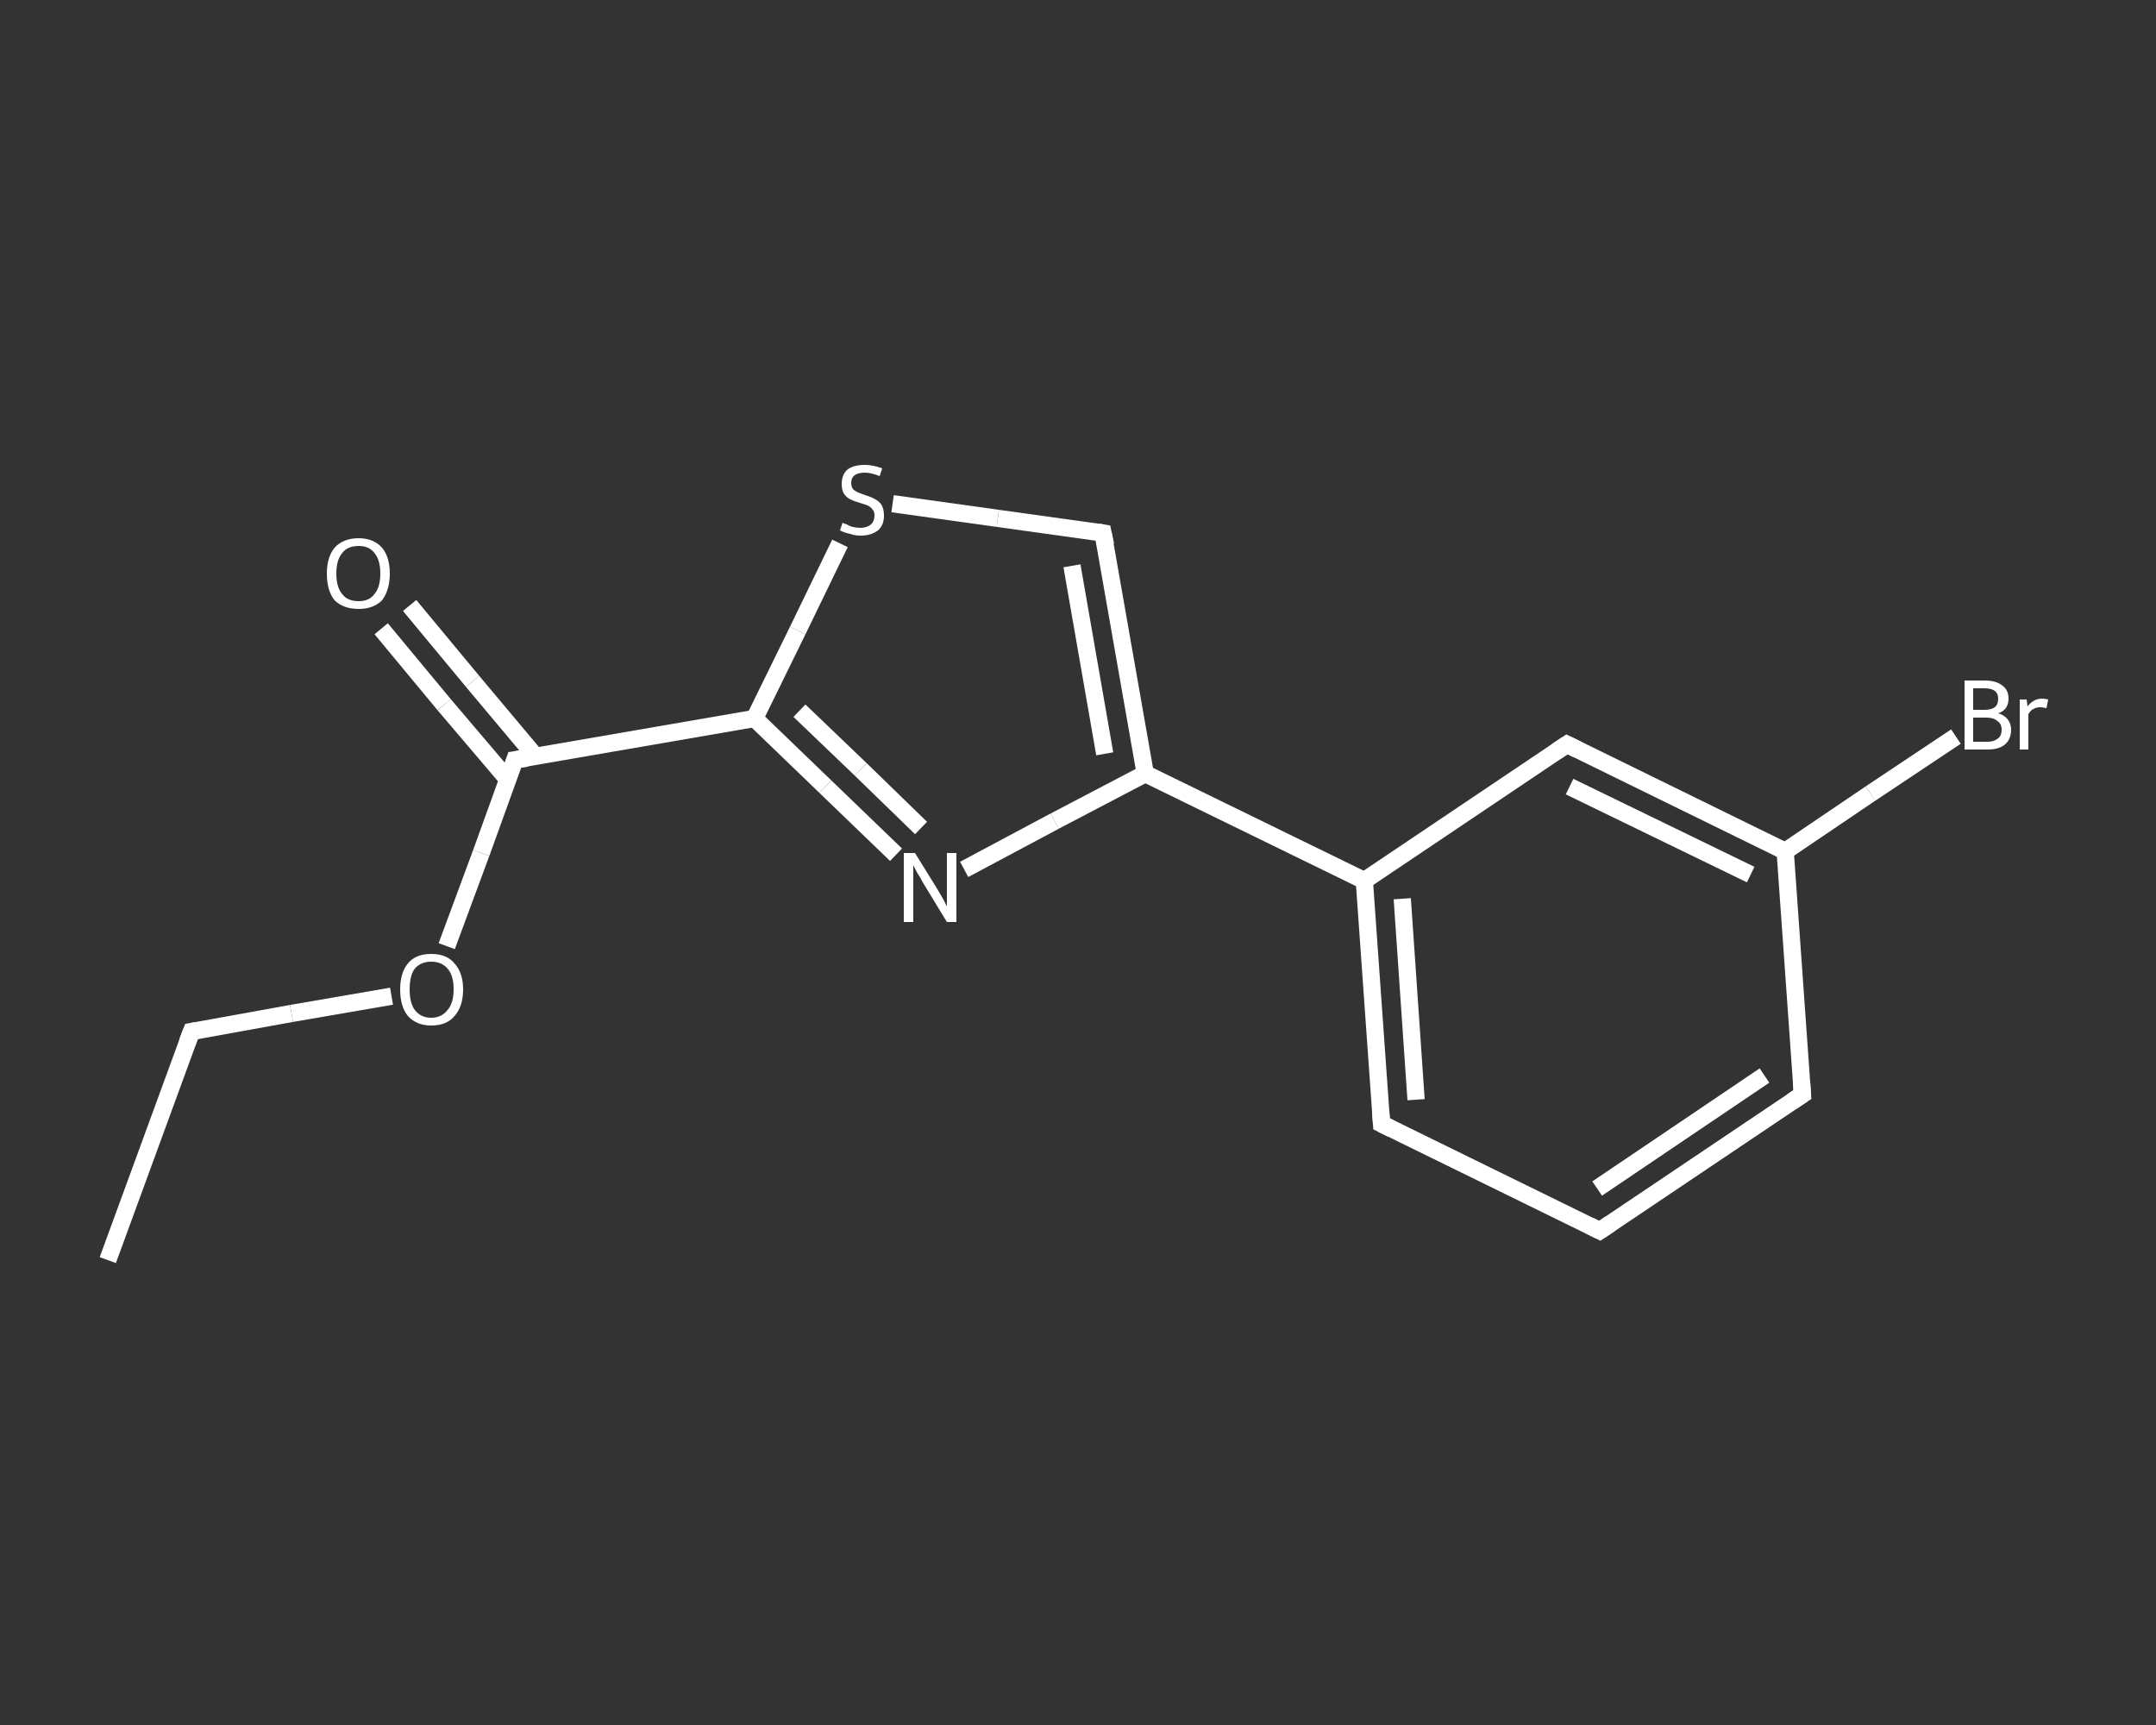 <?xml version='1.0' encoding='iso-8859-1'?>
<svg version='1.1' baseProfile='full'
              xmlns='http://www.w3.org/2000/svg'
                      xmlns:rdkit='http://www.rdkit.org/xml'
                      xmlns:xlink='http://www.w3.org/1999/xlink'
                  xml:space='preserve'
width='250px' height='200px' viewBox='0 0 250 200'>
<rect x="0" y="0" width="250" height="200" fill="#333333" stroke="none"/>
<!-- END OF HEADER -->
<rect style='opacity:1.0;fill:transparent;stroke:none' width='250.0' height='200.0' x='0.0' y='0.0'> </rect>
<path class='bond-0 atom-0 atom-1' d='M 12.5,146.1 L 22.2,119.6' style='fill:none;fill-rule:evenodd;stroke:#FFFFFF;stroke-width:2.0px;stroke-linecap:butt;stroke-linejoin:miter;stroke-opacity:1' />
<path class='bond-1 atom-1 atom-2' d='M 22.2,119.6 L 33.8,117.5' style='fill:none;fill-rule:evenodd;stroke:#FFFFFF;stroke-width:2.0px;stroke-linecap:butt;stroke-linejoin:miter;stroke-opacity:1' />
<path class='bond-1 atom-1 atom-2' d='M 33.8,117.5 L 45.4,115.5' style='fill:none;fill-rule:evenodd;stroke:#FFFFFF;stroke-width:2.0px;stroke-linecap:butt;stroke-linejoin:miter;stroke-opacity:1' />
<path class='bond-2 atom-2 atom-3' d='M 51.8,109.7 L 55.8,98.9' style='fill:none;fill-rule:evenodd;stroke:#FFFFFF;stroke-width:2.0px;stroke-linecap:butt;stroke-linejoin:miter;stroke-opacity:1' />
<path class='bond-2 atom-2 atom-3' d='M 55.8,98.9 L 59.7,88.1' style='fill:none;fill-rule:evenodd;stroke:#FFFFFF;stroke-width:2.0px;stroke-linecap:butt;stroke-linejoin:miter;stroke-opacity:1' />
<path class='bond-3 atom-3 atom-4' d='M 62.1,87.7 L 54.8,79.0' style='fill:none;fill-rule:evenodd;stroke:#FFFFFF;stroke-width:2.0px;stroke-linecap:butt;stroke-linejoin:miter;stroke-opacity:1' />
<path class='bond-3 atom-3 atom-4' d='M 54.8,79.0 L 47.5,70.2' style='fill:none;fill-rule:evenodd;stroke:#FFFFFF;stroke-width:2.0px;stroke-linecap:butt;stroke-linejoin:miter;stroke-opacity:1' />
<path class='bond-3 atom-3 atom-4' d='M 58.9,90.4 L 51.5,81.7' style='fill:none;fill-rule:evenodd;stroke:#FFFFFF;stroke-width:2.0px;stroke-linecap:butt;stroke-linejoin:miter;stroke-opacity:1' />
<path class='bond-3 atom-3 atom-4' d='M 51.5,81.7 L 44.2,72.9' style='fill:none;fill-rule:evenodd;stroke:#FFFFFF;stroke-width:2.0px;stroke-linecap:butt;stroke-linejoin:miter;stroke-opacity:1' />
<path class='bond-4 atom-3 atom-5' d='M 59.7,88.1 L 87.5,83.3' style='fill:none;fill-rule:evenodd;stroke:#FFFFFF;stroke-width:2.0px;stroke-linecap:butt;stroke-linejoin:miter;stroke-opacity:1' />
<path class='bond-5 atom-5 atom-6' d='M 87.5,83.3 L 95.7,91.2' style='fill:none;fill-rule:evenodd;stroke:#FFFFFF;stroke-width:2.0px;stroke-linecap:butt;stroke-linejoin:miter;stroke-opacity:1' />
<path class='bond-5 atom-5 atom-6' d='M 95.7,91.2 L 103.9,99.1' style='fill:none;fill-rule:evenodd;stroke:#FFFFFF;stroke-width:2.0px;stroke-linecap:butt;stroke-linejoin:miter;stroke-opacity:1' />
<path class='bond-5 atom-5 atom-6' d='M 92.7,82.4 L 99.8,89.2' style='fill:none;fill-rule:evenodd;stroke:#FFFFFF;stroke-width:2.0px;stroke-linecap:butt;stroke-linejoin:miter;stroke-opacity:1' />
<path class='bond-5 atom-5 atom-6' d='M 99.8,89.2 L 106.8,96.0' style='fill:none;fill-rule:evenodd;stroke:#FFFFFF;stroke-width:2.0px;stroke-linecap:butt;stroke-linejoin:miter;stroke-opacity:1' />
<path class='bond-6 atom-6 atom-7' d='M 111.8,100.8 L 122.3,95.2' style='fill:none;fill-rule:evenodd;stroke:#FFFFFF;stroke-width:2.0px;stroke-linecap:butt;stroke-linejoin:miter;stroke-opacity:1' />
<path class='bond-6 atom-6 atom-7' d='M 122.3,95.2 L 132.8,89.7' style='fill:none;fill-rule:evenodd;stroke:#FFFFFF;stroke-width:2.0px;stroke-linecap:butt;stroke-linejoin:miter;stroke-opacity:1' />
<path class='bond-7 atom-7 atom-8' d='M 132.8,89.7 L 158.2,102.1' style='fill:none;fill-rule:evenodd;stroke:#FFFFFF;stroke-width:2.0px;stroke-linecap:butt;stroke-linejoin:miter;stroke-opacity:1' />
<path class='bond-8 atom-8 atom-9' d='M 158.2,102.1 L 160.2,130.3' style='fill:none;fill-rule:evenodd;stroke:#FFFFFF;stroke-width:2.0px;stroke-linecap:butt;stroke-linejoin:miter;stroke-opacity:1' />
<path class='bond-8 atom-8 atom-9' d='M 162.6,104.2 L 164.2,127.5' style='fill:none;fill-rule:evenodd;stroke:#FFFFFF;stroke-width:2.0px;stroke-linecap:butt;stroke-linejoin:miter;stroke-opacity:1' />
<path class='bond-9 atom-9 atom-10' d='M 160.2,130.3 L 185.5,142.7' style='fill:none;fill-rule:evenodd;stroke:#FFFFFF;stroke-width:2.0px;stroke-linecap:butt;stroke-linejoin:miter;stroke-opacity:1' />
<path class='bond-10 atom-10 atom-11' d='M 185.5,142.7 L 209.0,126.9' style='fill:none;fill-rule:evenodd;stroke:#FFFFFF;stroke-width:2.0px;stroke-linecap:butt;stroke-linejoin:miter;stroke-opacity:1' />
<path class='bond-10 atom-10 atom-11' d='M 185.2,137.8 L 204.6,124.7' style='fill:none;fill-rule:evenodd;stroke:#FFFFFF;stroke-width:2.0px;stroke-linecap:butt;stroke-linejoin:miter;stroke-opacity:1' />
<path class='bond-11 atom-11 atom-12' d='M 209.0,126.9 L 207.0,98.7' style='fill:none;fill-rule:evenodd;stroke:#FFFFFF;stroke-width:2.0px;stroke-linecap:butt;stroke-linejoin:miter;stroke-opacity:1' />
<path class='bond-12 atom-12 atom-13' d='M 207.0,98.7 L 216.9,92.0' style='fill:none;fill-rule:evenodd;stroke:#FFFFFF;stroke-width:2.0px;stroke-linecap:butt;stroke-linejoin:miter;stroke-opacity:1' />
<path class='bond-12 atom-12 atom-13' d='M 216.9,92.0 L 226.8,85.4' style='fill:none;fill-rule:evenodd;stroke:#FFFFFF;stroke-width:2.0px;stroke-linecap:butt;stroke-linejoin:miter;stroke-opacity:1' />
<path class='bond-13 atom-12 atom-14' d='M 207.0,98.7 L 181.7,86.3' style='fill:none;fill-rule:evenodd;stroke:#FFFFFF;stroke-width:2.0px;stroke-linecap:butt;stroke-linejoin:miter;stroke-opacity:1' />
<path class='bond-13 atom-12 atom-14' d='M 203.0,101.4 L 182.0,91.2' style='fill:none;fill-rule:evenodd;stroke:#FFFFFF;stroke-width:2.0px;stroke-linecap:butt;stroke-linejoin:miter;stroke-opacity:1' />
<path class='bond-14 atom-7 atom-15' d='M 132.8,89.7 L 127.9,61.8' style='fill:none;fill-rule:evenodd;stroke:#FFFFFF;stroke-width:2.0px;stroke-linecap:butt;stroke-linejoin:miter;stroke-opacity:1' />
<path class='bond-14 atom-7 atom-15' d='M 128.1,87.4 L 124.3,65.6' style='fill:none;fill-rule:evenodd;stroke:#FFFFFF;stroke-width:2.0px;stroke-linecap:butt;stroke-linejoin:miter;stroke-opacity:1' />
<path class='bond-15 atom-15 atom-16' d='M 127.9,61.8 L 115.7,60.1' style='fill:none;fill-rule:evenodd;stroke:#FFFFFF;stroke-width:2.0px;stroke-linecap:butt;stroke-linejoin:miter;stroke-opacity:1' />
<path class='bond-15 atom-15 atom-16' d='M 115.7,60.1 L 103.5,58.4' style='fill:none;fill-rule:evenodd;stroke:#FFFFFF;stroke-width:2.0px;stroke-linecap:butt;stroke-linejoin:miter;stroke-opacity:1' />
<path class='bond-16 atom-16 atom-5' d='M 97.4,63.0 L 92.5,73.1' style='fill:none;fill-rule:evenodd;stroke:#FFFFFF;stroke-width:2.0px;stroke-linecap:butt;stroke-linejoin:miter;stroke-opacity:1' />
<path class='bond-16 atom-16 atom-5' d='M 92.5,73.1 L 87.5,83.3' style='fill:none;fill-rule:evenodd;stroke:#FFFFFF;stroke-width:2.0px;stroke-linecap:butt;stroke-linejoin:miter;stroke-opacity:1' />
<path class='bond-17 atom-14 atom-8' d='M 181.7,86.3 L 158.2,102.1' style='fill:none;fill-rule:evenodd;stroke:#FFFFFF;stroke-width:2.0px;stroke-linecap:butt;stroke-linejoin:miter;stroke-opacity:1' />
<path d='M 21.7,120.9 L 22.2,119.6 L 22.8,119.5' style='fill:none;stroke:#FFFFFF;stroke-width:2.0px;stroke-linecap:butt;stroke-linejoin:miter;stroke-opacity:1;' />
<path d='M 59.5,88.7 L 59.7,88.1 L 61.1,87.9' style='fill:none;stroke:#FFFFFF;stroke-width:2.0px;stroke-linecap:butt;stroke-linejoin:miter;stroke-opacity:1;' />
<path d='M 160.1,128.9 L 160.2,130.3 L 161.4,130.9' style='fill:none;stroke:#FFFFFF;stroke-width:2.0px;stroke-linecap:butt;stroke-linejoin:miter;stroke-opacity:1;' />
<path d='M 184.3,142.1 L 185.5,142.7 L 186.7,141.9' style='fill:none;stroke:#FFFFFF;stroke-width:2.0px;stroke-linecap:butt;stroke-linejoin:miter;stroke-opacity:1;' />
<path d='M 207.8,127.7 L 209.0,126.9 L 208.9,125.5' style='fill:none;stroke:#FFFFFF;stroke-width:2.0px;stroke-linecap:butt;stroke-linejoin:miter;stroke-opacity:1;' />
<path d='M 182.9,86.9 L 181.7,86.3 L 180.5,87.1' style='fill:none;stroke:#FFFFFF;stroke-width:2.0px;stroke-linecap:butt;stroke-linejoin:miter;stroke-opacity:1;' />
<path d='M 128.2,63.2 L 127.9,61.8 L 127.3,61.7' style='fill:none;stroke:#FFFFFF;stroke-width:2.0px;stroke-linecap:butt;stroke-linejoin:miter;stroke-opacity:1;' />
<path class='atom-2' d='M 46.4 114.7
Q 46.4 112.8, 47.3 111.7
Q 48.2 110.6, 50.0 110.6
Q 51.8 110.6, 52.7 111.7
Q 53.7 112.8, 53.7 114.7
Q 53.7 116.7, 52.7 117.8
Q 51.8 118.9, 50.0 118.9
Q 48.3 118.9, 47.3 117.8
Q 46.4 116.7, 46.4 114.7
M 50.0 118.0
Q 51.2 118.0, 51.9 117.1
Q 52.6 116.3, 52.6 114.7
Q 52.6 113.1, 51.9 112.3
Q 51.2 111.5, 50.0 111.5
Q 48.8 111.5, 48.1 112.3
Q 47.5 113.1, 47.5 114.7
Q 47.5 116.3, 48.1 117.1
Q 48.8 118.0, 50.0 118.0
' fill='#FFFFFF'/>
<path class='atom-4' d='M 37.9 66.5
Q 37.9 64.6, 38.8 63.5
Q 39.8 62.4, 41.6 62.4
Q 43.3 62.4, 44.3 63.5
Q 45.2 64.6, 45.2 66.5
Q 45.2 68.4, 44.3 69.6
Q 43.3 70.6, 41.6 70.6
Q 39.8 70.6, 38.8 69.6
Q 37.9 68.5, 37.9 66.5
M 41.6 69.7
Q 42.8 69.7, 43.4 68.9
Q 44.1 68.1, 44.1 66.5
Q 44.1 64.9, 43.4 64.1
Q 42.8 63.3, 41.6 63.3
Q 40.3 63.3, 39.7 64.1
Q 39.0 64.9, 39.0 66.5
Q 39.0 68.1, 39.7 68.9
Q 40.3 69.7, 41.6 69.7
' fill='#FFFFFF'/>
<path class='atom-6' d='M 106.1 98.9
L 108.7 103.1
Q 109.0 103.6, 109.4 104.3
Q 109.8 105.1, 109.8 105.1
L 109.8 98.9
L 110.9 98.9
L 110.9 106.9
L 109.8 106.9
L 107.0 102.3
Q 106.7 101.7, 106.3 101.1
Q 106.0 100.5, 105.9 100.3
L 105.9 106.9
L 104.8 106.9
L 104.8 98.9
L 106.1 98.9
' fill='#FFFFFF'/>
<path class='atom-13' d='M 231.7 82.7
Q 232.4 82.9, 232.8 83.4
Q 233.2 83.9, 233.2 84.6
Q 233.2 85.7, 232.5 86.3
Q 231.8 86.9, 230.5 86.9
L 227.8 86.9
L 227.8 78.9
L 230.1 78.9
Q 231.5 78.9, 232.2 79.5
Q 232.9 80.0, 232.9 81.0
Q 232.9 82.3, 231.7 82.7
M 228.8 79.8
L 228.8 82.3
L 230.1 82.3
Q 230.9 82.3, 231.3 82.0
Q 231.7 81.7, 231.7 81.0
Q 231.7 79.8, 230.1 79.8
L 228.8 79.8
M 230.5 86.0
Q 231.2 86.0, 231.7 85.6
Q 232.1 85.3, 232.1 84.6
Q 232.1 83.9, 231.6 83.6
Q 231.2 83.2, 230.3 83.2
L 228.8 83.2
L 228.8 86.0
L 230.5 86.0
' fill='#FFFFFF'/>
<path class='atom-13' d='M 235.0 81.1
L 235.1 81.9
Q 235.8 81.0, 236.8 81.0
Q 237.1 81.0, 237.5 81.1
L 237.3 82.1
Q 236.8 82.0, 236.6 82.0
Q 236.1 82.0, 235.8 82.2
Q 235.5 82.3, 235.2 82.8
L 235.2 86.9
L 234.2 86.9
L 234.2 81.1
L 235.0 81.1
' fill='#FFFFFF'/>
<path class='atom-16' d='M 97.7 60.6
Q 97.8 60.7, 98.2 60.8
Q 98.5 61.0, 98.9 61.1
Q 99.4 61.2, 99.8 61.2
Q 100.5 61.2, 101.0 60.8
Q 101.4 60.4, 101.4 59.8
Q 101.4 59.3, 101.2 59.1
Q 101.0 58.8, 100.6 58.6
Q 100.3 58.5, 99.7 58.3
Q 99.0 58.1, 98.6 57.9
Q 98.2 57.7, 97.9 57.3
Q 97.6 56.9, 97.6 56.1
Q 97.6 55.1, 98.2 54.5
Q 98.9 53.9, 100.3 53.9
Q 101.2 53.9, 102.3 54.3
L 102.0 55.2
Q 101.0 54.8, 100.3 54.8
Q 99.5 54.8, 99.1 55.1
Q 98.7 55.4, 98.7 56.0
Q 98.7 56.4, 98.9 56.7
Q 99.1 56.9, 99.5 57.1
Q 99.8 57.2, 100.3 57.4
Q 101.0 57.6, 101.5 57.9
Q 101.9 58.1, 102.2 58.5
Q 102.5 59.0, 102.5 59.8
Q 102.5 60.9, 101.8 61.5
Q 101.0 62.1, 99.8 62.1
Q 99.1 62.1, 98.6 61.9
Q 98.0 61.8, 97.4 61.5
L 97.7 60.6
' fill='#FFFFFF'/>
</svg>
